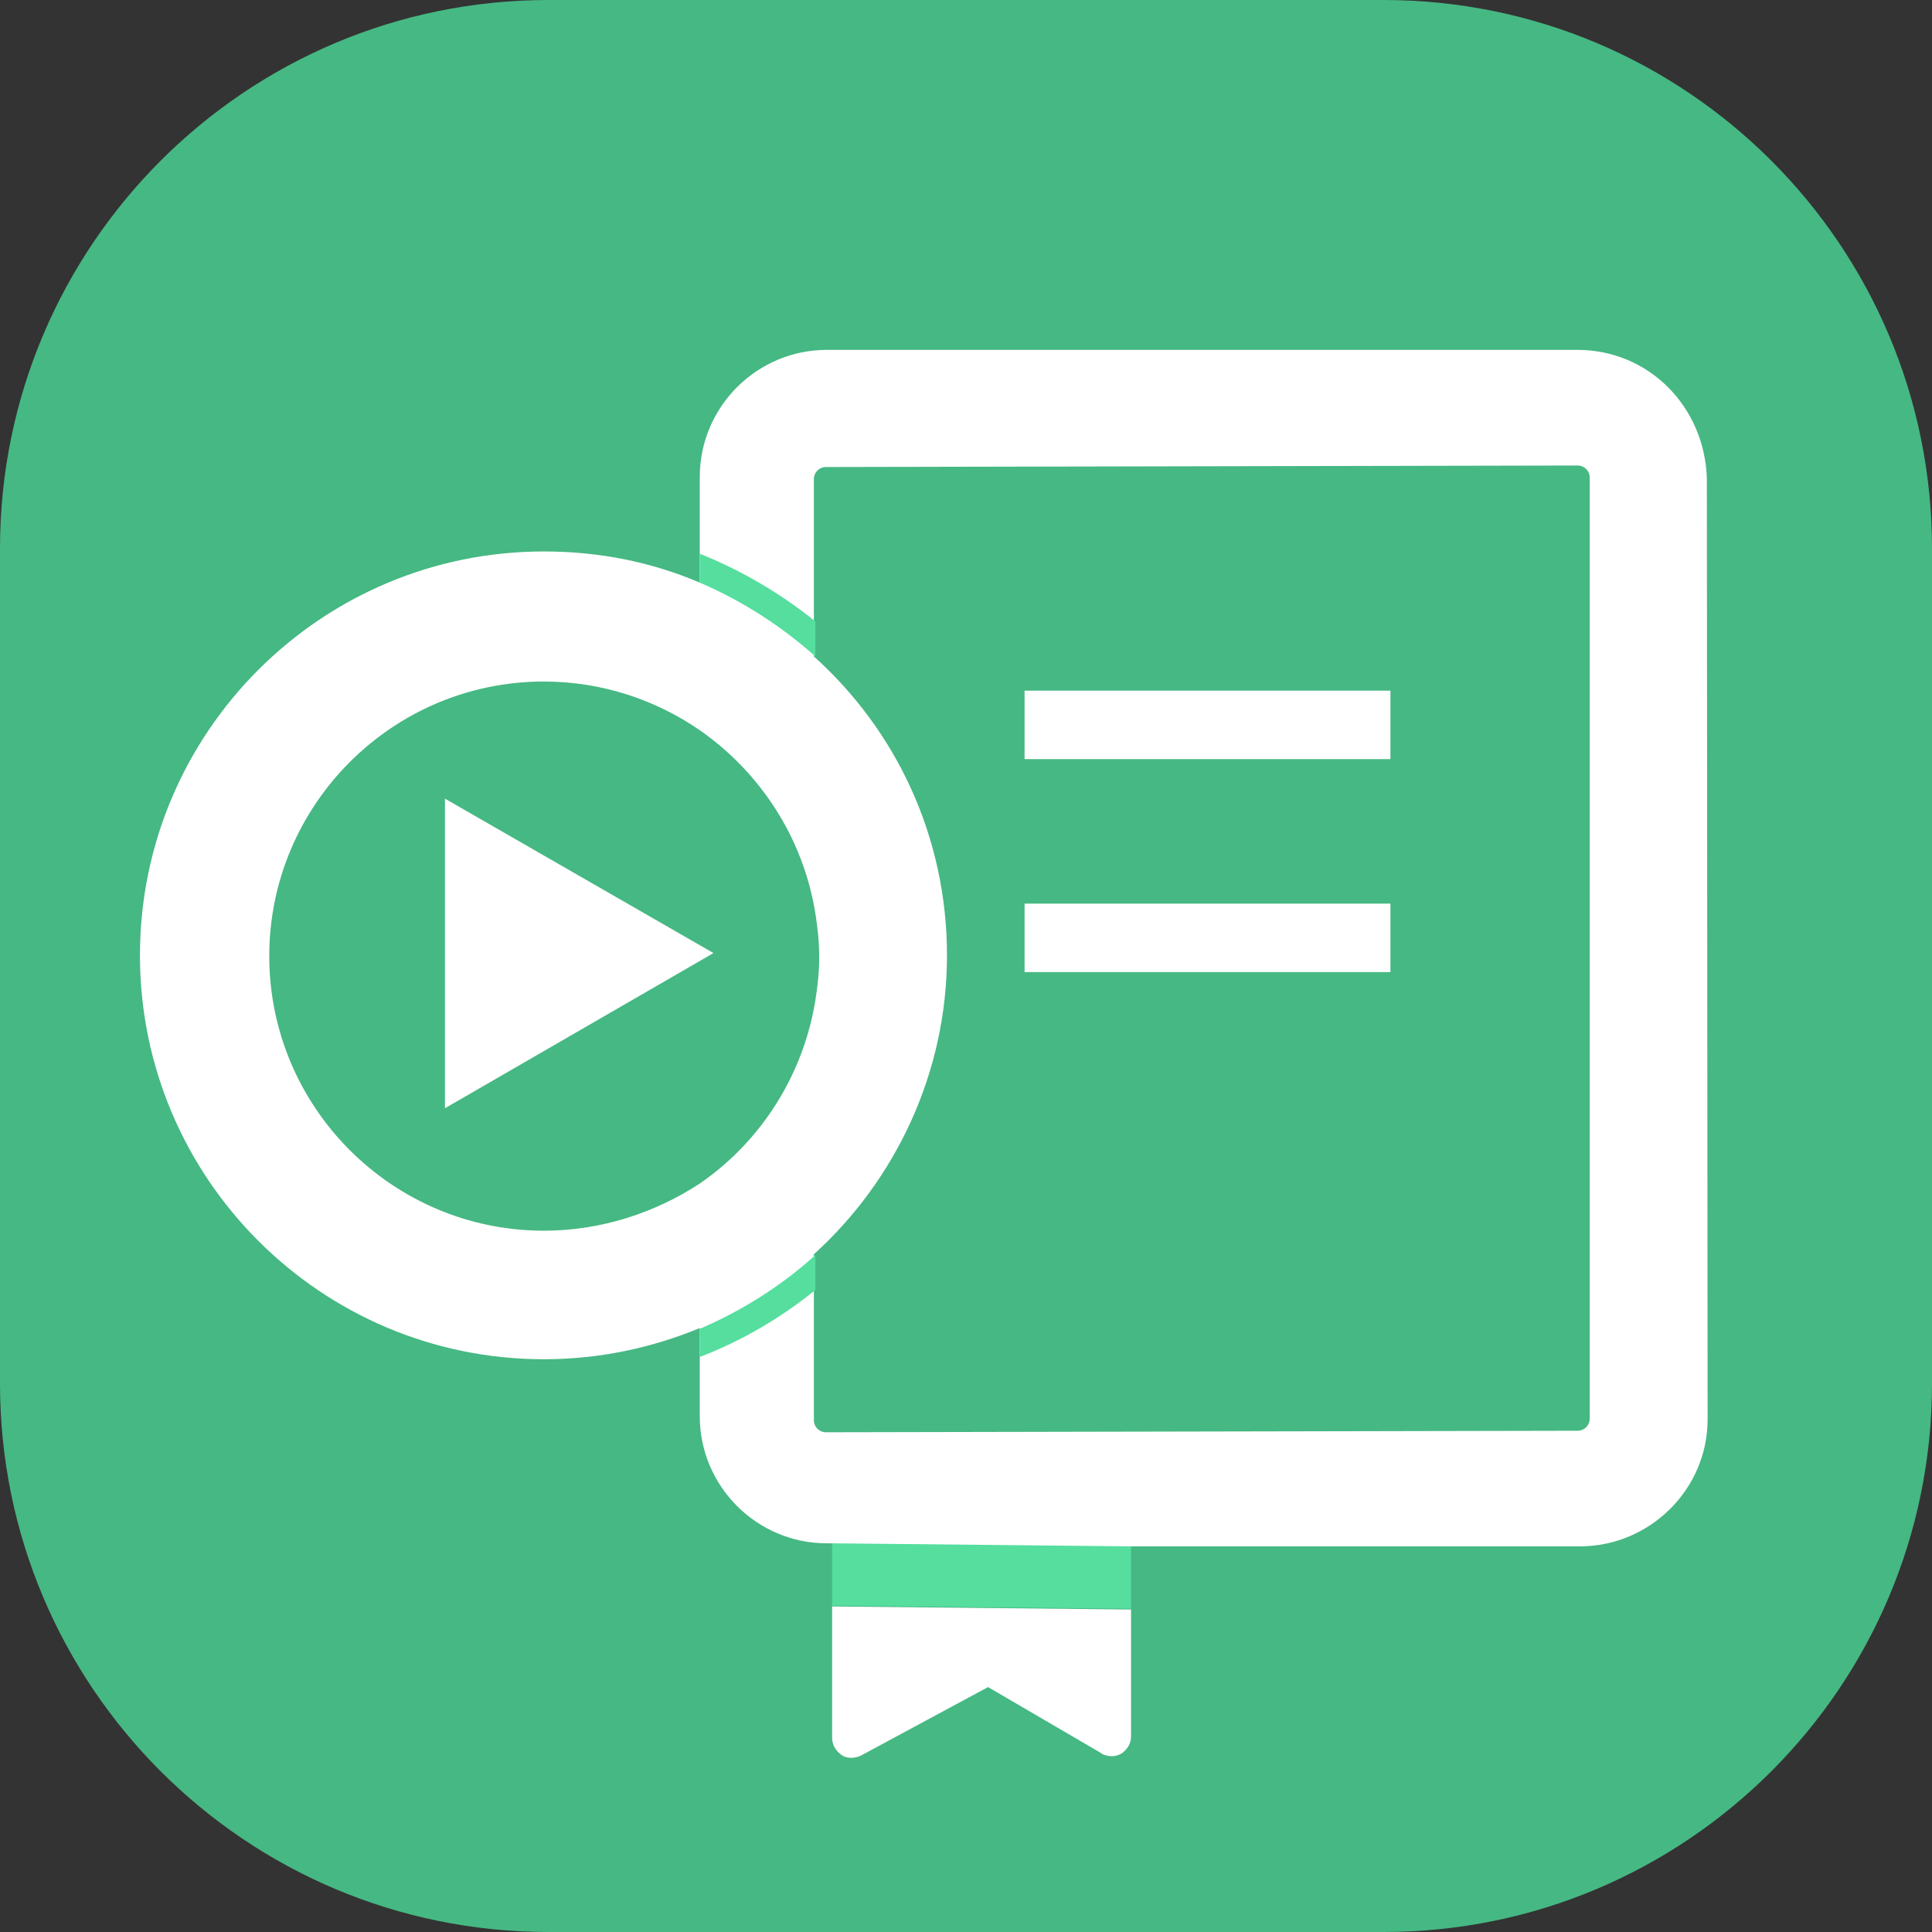 <?xml version="1.0" encoding="UTF-8" standalone="no"?>
<!DOCTYPE svg PUBLIC "-//W3C//DTD SVG 1.1//EN" "http://www.w3.org/Graphics/SVG/1.1/DTD/svg11.dtd">
<svg width="100%" height="100%" viewBox="0 0 254 254" version="1.1" xmlns="http://www.w3.org/2000/svg" xmlns:xlink="http://www.w3.org/1999/xlink" xml:space="preserve" xmlns:serif="http://www.serif.com/" style="fill-rule:evenodd;clip-rule:evenodd;stroke-linejoin:round;stroke-miterlimit:1.414;">
    <rect x="0" y="0" width="254" height="254" fill="#333333" stroke="none"/>
    <g id="negyzet">
        <path d="M181.9,254L72.1,254C32.3,254 0,221.7 0,181.9L0,72.1C0,32.3 32.3,0 72.1,0L181.9,0C221.7,0 254,32.3 254,72.1L254,181.9C254,221.7 221.7,254 181.9,254Z" style="fill:rgb(70,184,131);fill-rule:nonzero;"/>
        <g>
            <path d="M109.4,211.1L148.7,211.5L148.7,203.1L109.4,202.7L109.4,211.1Z" style="fill:rgb(85,222,158);fill-rule:nonzero;"/>
            <g>
                <path d="M224.4,62.9C224.1,53.4 216.7,46 207.4,46L108.7,46C99.5,46 92,53.5 92,62.7L92,76.6C85.7,73.9 78.8,72.5 71.5,72.5C42.2,72.5 18.4,96.3 18.4,125.6C18.4,154.9 42.2,178.7 71.5,178.7C78.8,178.7 85.7,177.2 92,174.6L92,186.2C92,195.4 99.5,202.9 108.7,202.9L109.4,202.9L148.7,203.3L207.7,203.3C216.9,203.3 224.5,195.8 224.5,186.6L224.4,62.9ZM71.5,161.8C51.6,161.8 35.4,145.6 35.4,125.7C35.4,105.8 51.6,89.6 71.5,89.6C79.1,89.6 86.2,92 92,96C99.9,101.5 105.6,110.1 107.2,120.1C107.5,122 107.7,123.8 107.7,125.8C107.7,127.8 107.5,129.6 107.2,131.5C105.6,141.4 100,150.1 92,155.6C86.2,159.4 79.1,161.8 71.5,161.8ZM209,186.5C209,187.4 208.3,188.1 207.4,188.1L108.6,188.3C107.7,188.3 107,187.6 107,186.7L107,164.9C117.7,155.2 124.5,141.1 124.5,125.6C124.5,110 117.8,96 107,86.3L107,63C107,62.1 107.7,61.4 108.6,61.4L207.4,61.2C208.3,61.2 209,61.9 209,62.8L209,186.5Z" style="fill:white;fill-rule:nonzero;"/>
                <path d="M109.4,228.5C109.4,229.4 109.9,230.2 110.6,230.7C111,231 111.5,231.1 111.9,231.1C112.3,231.1 112.8,231 113.2,230.8L129.9,221.8L144.8,230.5L144.9,230.6C145.8,231 146.7,231 147.5,230.5C148.2,230 148.7,229.2 148.7,228.3L148.7,211.6L109.4,211.2L109.4,228.5Z" style="fill:white;fill-rule:nonzero;"/>
            </g>
        </g>
        <g>
            <g>
                <path d="M92,178.4C97.5,176.3 102.6,173.3 107.2,169.6L107.2,165C102.8,169 97.6,172.3 92,174.7L92,178.4Z" style="fill:rgb(85,222,158);fill-rule:nonzero;"/>
                <path d="M107.2,81.7C102.6,78 97.5,75 92,72.8L92,76.6C97.6,79 102.7,82.3 107.2,86.3L107.2,81.7Z" style="fill:rgb(85,222,158);fill-rule:nonzero;"/>
            </g>
            <path d="M93.8,125.3L58.5,145.7L58.5,105L93.8,125.3Z" style="fill:white;fill-rule:nonzero;"/>
        </g>
        <rect x="134.7" y="90.8" width="48.1" height="9" style="fill:white;"/>
        <rect x="134.7" y="118.8" width="48.1" height="9" style="fill:white;"/>
    </g>
</svg>
